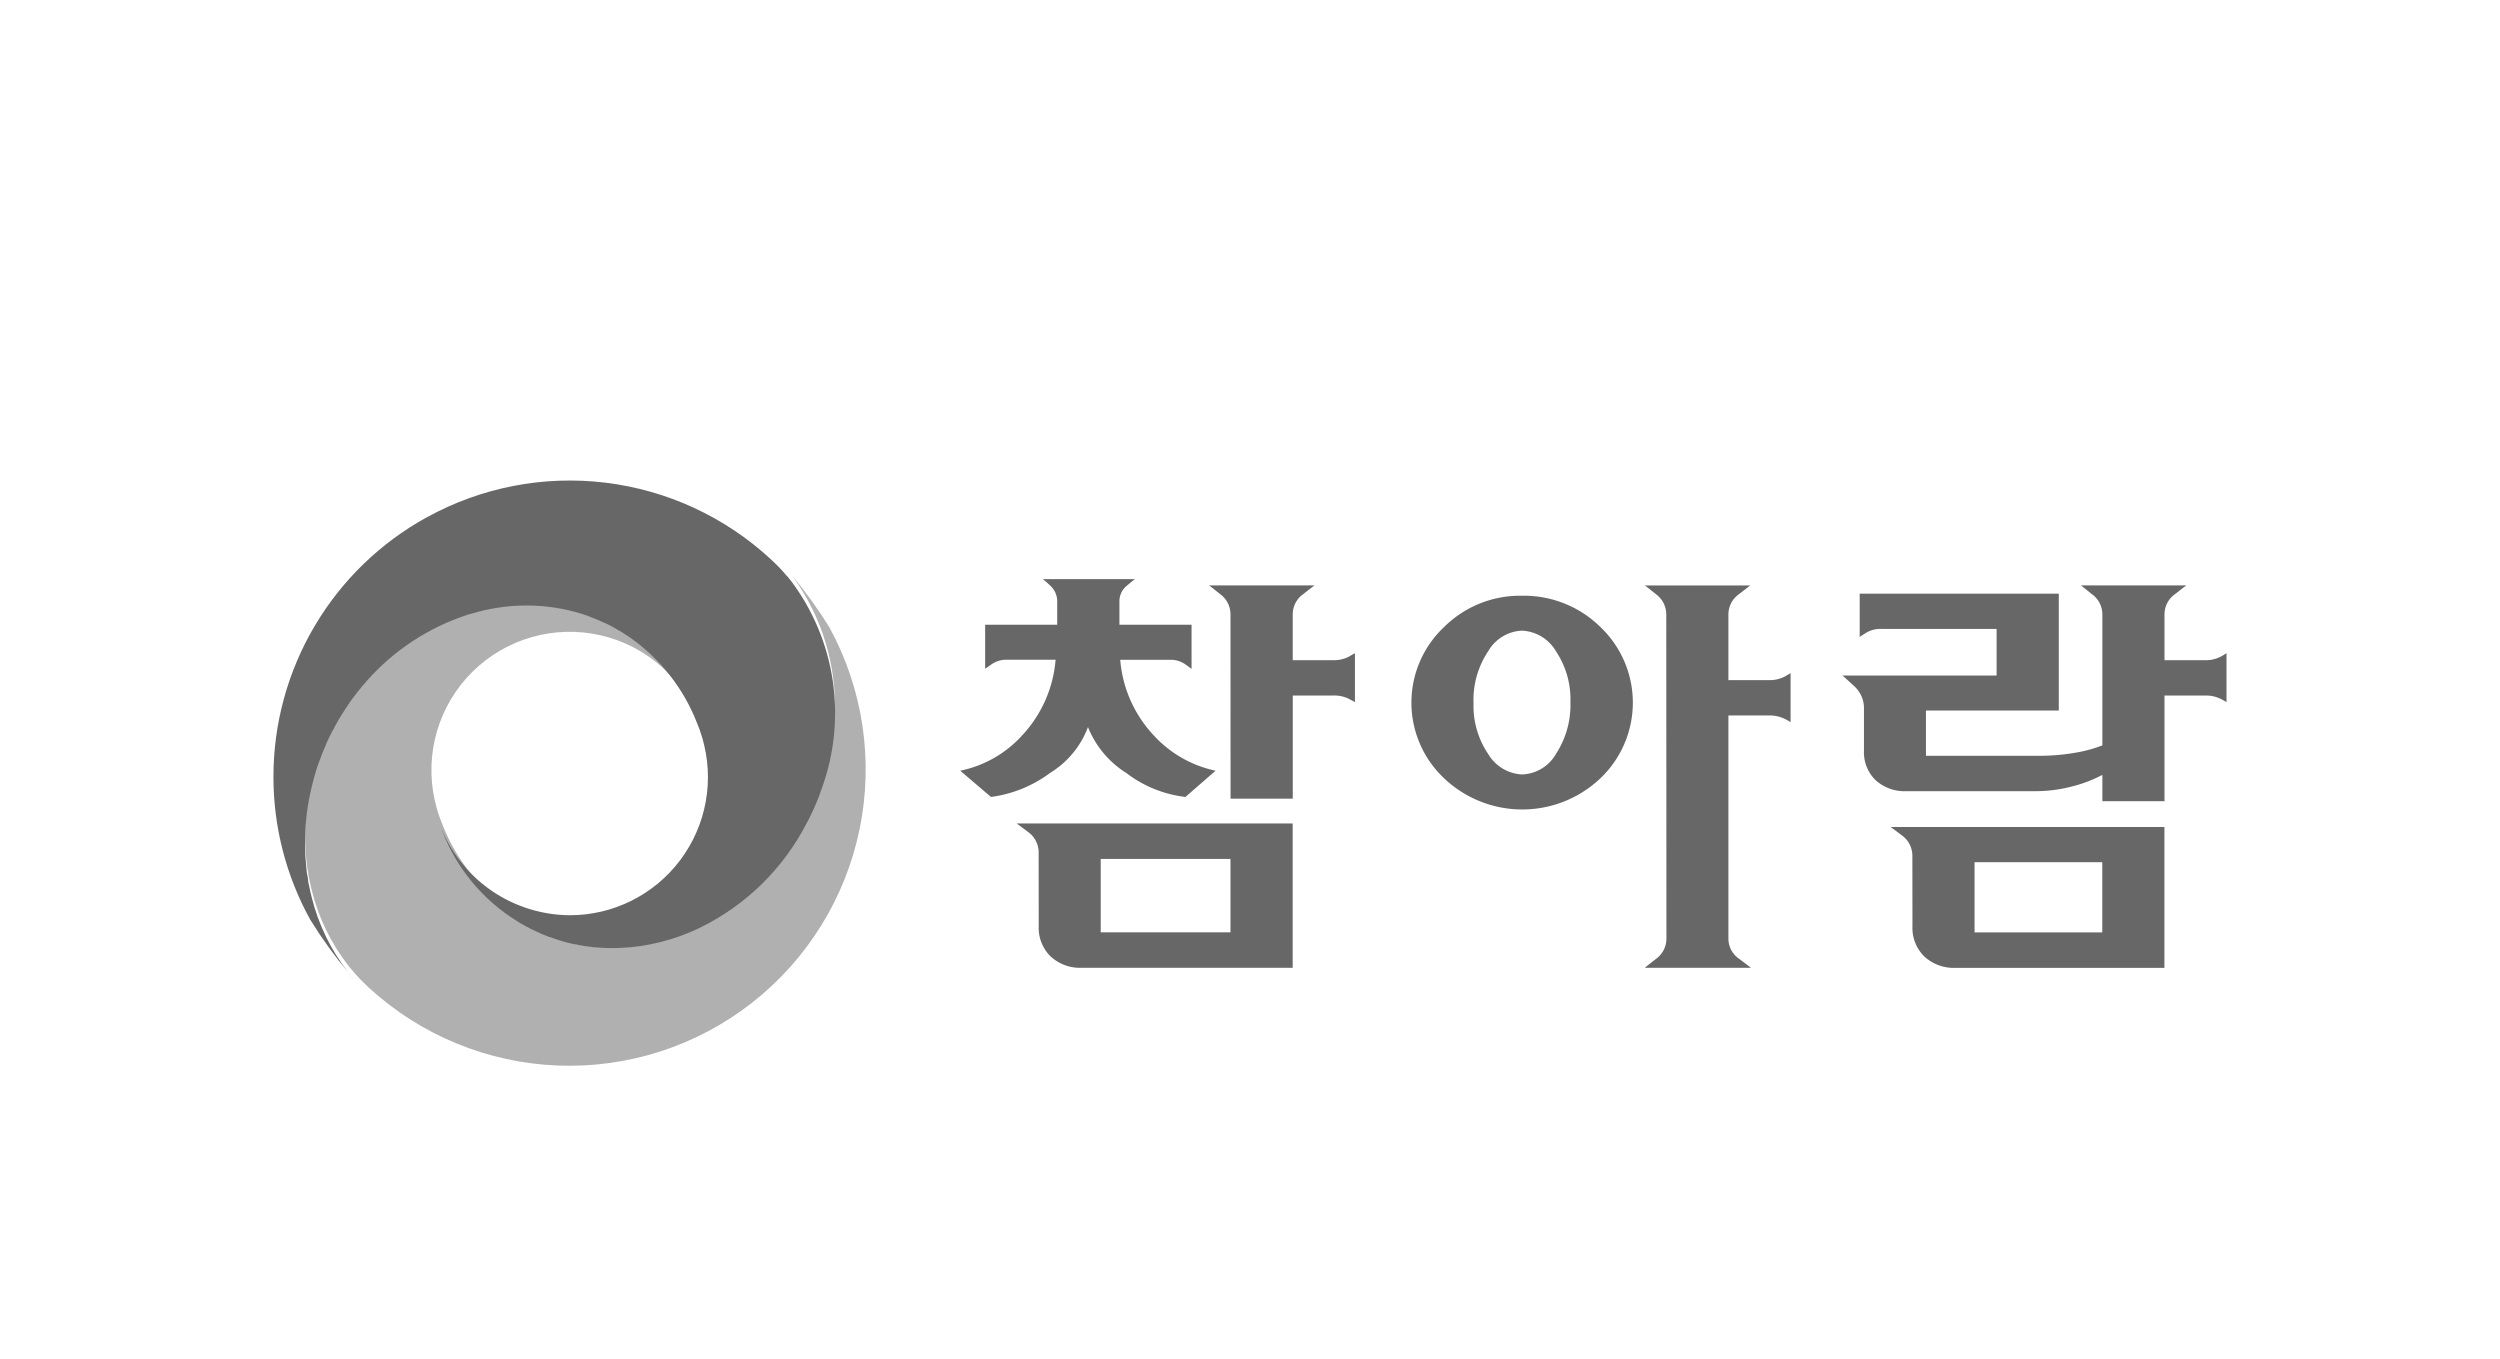 <svg xmlns="http://www.w3.org/2000/svg" xmlns:xlink="http://www.w3.org/1999/xlink" width="160" height="87" viewBox="0 0 160 87">
  <defs>
    <clipPath id="clip-path">
      <rect id="사각형_340503" data-name="사각형 340503" width="160" height="87" transform="translate(0 0.5)" fill="#fa0000"/>
    </clipPath>
    <clipPath id="clip-path-2">
      <rect id="사각형_340430" data-name="사각형 340430" width="125" height="37.5" fill="#676767"/>
    </clipPath>
    <clipPath id="clip-path-3">
      <path id="패스_860675" data-name="패스 860675" d="M12.759,28.739l-.011-.039.011.039m24.636-1.8-.026.077c-.042.12-.085.244-.128.372-.043.1-.082.206-.124.311a1.6,1.6,0,0,0-.069.175c-.068.148-.128.3-.2.453a.385.385,0,0,0-.03.072c-.069.148-.137.3-.214.441-.017.028-.026.068-.043.092a.036.036,0,0,1-.008.03.333.333,0,0,1-.026.036,1.522,1.522,0,0,1-.1.181A15.156,15.156,0,0,1,29.627,35.9a13.177,13.177,0,0,1-1.948.766.033.033,0,0,1-.016.005h-.018a12.538,12.538,0,0,1-4.926.487.033.033,0,0,1-.017-.006c-.167-.018-.33-.036-.493-.063-.026-.008-.042-.008-.064-.013a4.728,4.728,0,0,1-.475-.09c-.034,0-.051,0-.077-.008-.162-.028-.329-.074-.5-.113a.089.089,0,0,0-.046-.008c-.163-.052-.343-.1-.5-.152a.114.114,0,0,1-.034-.014A4.736,4.736,0,0,1,20,36.511a.22.22,0,0,0-.043,0c-.141-.064-.3-.124-.454-.185a.4.4,0,0,0-.085-.034c-.128-.056-.24-.112-.355-.165a.99.99,0,0,1-.163-.078c-.016,0-.026-.013-.043-.016s-.039-.017-.052-.02c-.072-.038-.149-.082-.218-.124a1.729,1.729,0,0,1-.245-.128,3.326,3.326,0,0,1-.363-.211.368.368,0,0,1-.1-.064,11.883,11.883,0,0,1-4.788-5.8c-.043-.121-.1-.25-.146-.378-.009-.016-.009-.03-.018-.046q-.146-.423-.27-.863c.03.1.062.2.092.3a8.852,8.852,0,0,1,16.665-5.885h.009a11.993,11.993,0,0,0-4.3-5.493,1.37,1.37,0,0,0-.213-.135,2.848,2.848,0,0,0-.245-.167,3.347,3.347,0,0,0-.3-.175c-.052-.034-.129-.077-.189-.112-.086-.051-.176-.094-.262-.142s-.18-.086-.252-.129-.163-.071-.231-.1c-.1-.05-.21-.1-.321-.144-.068-.034-.137-.06-.213-.09s-.2-.084-.3-.118a3.515,3.515,0,0,0-.411-.148.629.629,0,0,1-.086-.035,11.745,11.745,0,0,0-7.117-.025.848.848,0,0,0-.128.03c-.043.008-.086.03-.129.041a14.648,14.648,0,0,0-6.48,4.271.615.615,0,0,0-.06.072c-.137.153-.265.309-.389.465-.035.045-.078.089-.111.135-.12.148-.227.305-.347.457-.043.056-.086.119-.128.174-.1.148-.2.3-.3.456-.052.072-.086.137-.133.2-.095.15-.189.3-.282.455-.043.076-.094.161-.134.242a4.218,4.218,0,0,0-.214.4,2.313,2.313,0,0,0-.175.33c-.034.054-.06.114-.086.164-.068.133-.12.259-.179.381a1.107,1.107,0,0,0-.056.127c-.06.146-.128.3-.188.441a.454.454,0,0,0-.034.078c-.06.167-.129.337-.184.492-.008.017-.008.034-.017.048-.069.173-.129.357-.189.537v0a14.958,14.958,0,0,0-.642,6.183,1.253,1.253,0,0,0,.017.168c.008.115.026.225.042.334s.026.186.052.278c0,.073.017.145.021.216.026.124.052.238.077.357a.734.734,0,0,0,.026.13c.035.14.06.283.1.421,0,.012.008.025.008.042a12.8,12.8,0,0,0,2.337,4.821.28.28,0,0,1,.048.068c.068.082.128.155.2.231a10.308,10.308,0,0,0,.963,1.019.621.621,0,0,0,.129.122A18.967,18.967,0,0,0,37.87,17.1a28.848,28.848,0,0,0-2.4-3.321,14.091,14.091,0,0,1,1.921,13.161M35.473,13.776l-.06-.077-.01-.01.071.086m-.077-.094s0,0,.006.007l-.012-.014.006.007m-.006-.007c0-.006-.006-.012-.012-.015l.012.015" transform="translate(-4.301 -13.66)" fill="#676767"/>
    </clipPath>
    <clipPath id="clip-path-4">
      <path id="패스_860676" data-name="패스 860676" d="M4.988,31.736c.094.109.138.173.138.173a.8.8,0,0,0-.1-.135l-.046-.053.012.015m-.162-.193c.052.063.1.12.15.178-.04-.048-.087-.1-.137-.172l-.027-.033a.076.076,0,0,1,.014.026m28-25.485L32.8,6.025l.026.033M9.812,2.357A18.952,18.952,0,0,0,0,18.956V19a18.89,18.89,0,0,0,2.356,9.111,29.218,29.218,0,0,0,2.456,3.4c-.01-.014-.023-.028-.034-.042a12.8,12.8,0,0,1-2.337-4.821c0-.017-.008-.03-.008-.042-.043-.138-.068-.281-.1-.421a.734.734,0,0,1-.026-.13c-.025-.12-.05-.233-.077-.357,0-.071-.021-.143-.021-.216-.017-.092-.034-.182-.052-.278s-.034-.219-.042-.334a1.253,1.253,0,0,1-.017-.168,14.922,14.922,0,0,1,.347-5.075c.086-.368.184-.74.3-1.109v0c.06-.18.12-.363.189-.537.008-.014.008-.03.017-.048.056-.156.125-.325.184-.492a.454.454,0,0,1,.034-.078c.06-.144.128-.3.188-.441A1.106,1.106,0,0,1,3.4,16.8c.06-.122.112-.248.179-.381.026-.05.052-.111.086-.164a2.313,2.313,0,0,1,.175-.33,4.218,4.218,0,0,1,.214-.4c.039-.081.091-.167.134-.242.093-.156.187-.305.282-.455.047-.064.081-.129.133-.2.1-.156.205-.3.3-.456.043-.055.085-.118.128-.174.12-.152.227-.31.347-.457.034-.046.076-.09.111-.135.124-.156.252-.312.389-.465a.616.616,0,0,1,.06-.072,14.648,14.648,0,0,1,6.48-4.271c.043-.01.085-.032.129-.041a.849.849,0,0,1,.128-.03,12.048,12.048,0,0,1,7.117.025.629.629,0,0,0,.086.035,3.515,3.515,0,0,1,.411.148c.1.034.214.078.3.118s.145.056.213.09c.112.044.218.094.321.144.068.034.154.068.231.1s.167.085.252.129.176.092.262.142c.059.035.137.078.189.112a3.349,3.349,0,0,1,.3.175,2.846,2.846,0,0,1,.245.167,1.37,1.37,0,0,1,.213.135,11.993,11.993,0,0,1,4.3,5.493c.051.118.1.245.146.373a.129.129,0,0,1,.017.042,11.425,11.425,0,0,1,.338,1.137c-.051-.206-.111-.409-.171-.612a8.838,8.838,0,0,1-8.5,11.345A8.947,8.947,0,0,1,10.8,22.4a.157.157,0,0,0-.018-.055l.026.1a11.712,11.712,0,0,0,4.78,5.754.368.368,0,0,0,.1.064,3.325,3.325,0,0,0,.363.211,1.728,1.728,0,0,0,.245.128c.068.042.146.085.218.124.013,0,.034.014.052.02s.026.013.043.016a.991.991,0,0,0,.163.078c.116.054.227.109.355.165a.4.4,0,0,1,.085.034c.15.062.313.122.454.185a.22.22,0,0,1,.043,0,4.731,4.731,0,0,0,.509.175.114.114,0,0,0,.034.014c.159.056.339.1.5.152a.089.089,0,0,1,.046.008c.171.039.339.086.5.113.026,0,.043,0,.077.008a4.728,4.728,0,0,0,.475.09c.022.005.038.005.064.013.163.026.326.045.493.063a.033.033,0,0,0,.017.006,12.538,12.538,0,0,0,4.926-.487h.018a.033.033,0,0,0,.016-.005,13.177,13.177,0,0,0,1.948-.766A15.156,15.156,0,0,0,34.143,21.9a1.521,1.521,0,0,0,.1-.181.332.332,0,0,0,.026-.036.036.036,0,0,0,.008-.03c.016-.024.026-.064.043-.092.077-.146.145-.293.214-.441a.384.384,0,0,1,.03-.072c.068-.153.128-.3.2-.453a1.6,1.6,0,0,1,.069-.175c.042-.106.08-.212.124-.311.034-.128.085-.252.128-.372l.026-.077A14.075,14.075,0,0,0,33.12,6.419c-.008-.009-.016-.014-.016-.017s-.008-.017-.018-.022c-.056-.072-.106-.13-.149-.186s-.088-.107-.111-.136a.964.964,0,0,1,.069.1,9.779,9.779,0,0,0-.959-1.017,1.056,1.056,0,0,0-.124-.118,18.949,18.949,0,0,0-22-2.662" fill="#676767"/>
    </clipPath>
  </defs>
  <g id="마스크_그룹_480124" data-name="마스크 그룹 480124" transform="translate(0 -0.5)" clip-path="url(#clip-path)">
    <g id="그룹_480129" data-name="그룹 480129" transform="translate(4.998 25)">
      <rect id="사각형_340434" data-name="사각형 340434" width="150" height="50" transform="translate(0.002 -0.5)" fill="#3e3e3e" opacity="0"/>
      <g id="그룹_480127" data-name="그룹 480127" transform="translate(12.502 6.25)">
        <g id="그룹_480133" data-name="그룹 480133" transform="translate(0)">
          <g id="그룹_480119" data-name="그룹 480119">
            <g id="그룹_480118" data-name="그룹 480118" clip-path="url(#clip-path-2)">
              <path id="패스_860672" data-name="패스 860672" d="M105.691,18.836a7.992,7.992,0,0,0,2.11,4.8,7.459,7.459,0,0,0,3.992,2.3l-1.93,1.679a7.7,7.7,0,0,1-3.783-1.533,6.178,6.178,0,0,1-2.454-2.939,5.826,5.826,0,0,1-2.416,2.929,8.1,8.1,0,0,1-3.792,1.543l-1.967-1.679a7.34,7.34,0,0,0,4.01-2.313,8.025,8.025,0,0,0,2.093-4.789H98.444a1.633,1.633,0,0,0-.973.28c-.268.187-.412.286-.425.3V16.595h4.61V15.137a1.345,1.345,0,0,0-.434-1.036,5.325,5.325,0,0,0-.485-.426h5.89c-.022.015-.2.155-.507.416a1.28,1.28,0,0,0-.481,1.046v1.458h4.617v2.823c-.016-.015-.157-.114-.415-.3a1.612,1.612,0,0,0-.99-.28Zm-5.222,12.338a1.609,1.609,0,0,0-.672-1.316c-.455-.342-.7-.521-.739-.547h17.67v9.237h-13.5a2.759,2.759,0,0,1-2-.734,2.557,2.557,0,0,1-.754-1.929Zm3.973,5.107h8.305v-4.7h-8.305Zm8.305-20.346a1.6,1.6,0,0,0-.659-1.3c-.446-.355-.685-.547-.719-.56h6.773c-.043.013-.284.2-.74.56a1.581,1.581,0,0,0-.672,1.3v2.926H119.3a2.112,2.112,0,0,0,1-.211c.251-.151.392-.22.412-.241v3.137c-.02-.017-.162-.088-.412-.222a2.133,2.133,0,0,0-1-.2h-2.567v6.6h-3.981Z" transform="translate(-51.496 -7.36)" fill="#676767"/>
              <path id="패스_860673" data-name="패스 860673" d="M165.243,15.206a6.975,6.975,0,0,1,5.012,2,6.682,6.682,0,0,1,0,9.685,7.266,7.266,0,0,1-10,0,6.648,6.648,0,0,1,0-9.685,6.909,6.909,0,0,1,4.984-2m-3.1,6.865a5.457,5.457,0,0,0,.93,3.253,2.661,2.661,0,0,0,2.2,1.32,2.616,2.616,0,0,0,2.163-1.344,5.724,5.724,0,0,0,.906-3.284,5.529,5.529,0,0,0-.917-3.243,2.665,2.665,0,0,0-2.188-1.333,2.636,2.636,0,0,0-2.167,1.333,5.591,5.591,0,0,0-.93,3.3m12.336-5.666a1.6,1.6,0,0,0-.661-1.3c-.444-.355-.681-.547-.721-.56h6.763c-.025.013-.268.2-.728.56a1.582,1.582,0,0,0-.676,1.3v4.2h2.579a2.119,2.119,0,0,0,.992-.209c.258-.144.393-.23.408-.243V23.3a2.79,2.79,0,0,0-.408-.23,2.206,2.206,0,0,0-.992-.2h-2.579V37.154a1.567,1.567,0,0,0,.685,1.288c.463.347.711.534.747.577H173.1c.041-.043.277-.23.721-.577a1.588,1.588,0,0,0,.661-1.288Z" transform="translate(-85.331 -7.829)" fill="#676767"/>
              <path id="패스_860674" data-name="패스 860674" d="M234.692,24.782V16.405a1.583,1.583,0,0,0-.672-1.3c-.436-.356-.672-.547-.706-.56h6.764c-.039.013-.277.2-.737.56a1.582,1.582,0,0,0-.672,1.3v2.926h2.568a2.1,2.1,0,0,0,1-.211,4.166,4.166,0,0,0,.4-.241v3.138a3.645,3.645,0,0,0-.4-.222,2.117,2.117,0,0,0-1-.2h-2.568v6.759h-3.977V26.672a8.616,8.616,0,0,1-1.919.734,9.178,9.178,0,0,1-2.429.308h-8.168a2.757,2.757,0,0,1-2-.706,2.5,2.5,0,0,1-.741-1.906V22.418a1.909,1.909,0,0,0-.661-1.458c-.447-.411-.689-.633-.724-.646h9.874V17.329h-7.379a1.817,1.817,0,0,0-.966.243c-.256.162-.391.252-.417.269V15.075h12.741v7.476h-8.5v2.9h7.171a13.482,13.482,0,0,0,2.332-.189,8.564,8.564,0,0,0,1.78-.478m-12.153,7.08a1.606,1.606,0,0,0-.672-1.32c-.451-.344-.7-.528-.73-.538h17.532v9.015H225.3a2.763,2.763,0,0,1-2.01-.735,2.56,2.56,0,0,1-.752-1.929Zm3.979,4.89h8.174V32.26h-8.174Z" transform="translate(-117.641 -7.829)" fill="#676767"/>
            </g>
          </g>
          <g id="그룹_480126" data-name="그룹 480126">
            <g id="그룹_480121" data-name="그룹 480121" transform="translate(2.009 5.952)" opacity="0.516">
              <g id="그룹_480120" data-name="그룹 480120" clip-path="url(#clip-path-3)">
                <rect id="사각형_340431" data-name="사각형 340431" width="38.747" height="33.228" transform="translate(-0.136 0)" fill="#676767"/>
              </g>
            </g>
            <g id="그룹_480123" data-name="그룹 480123">
              <g id="그룹_480122" data-name="그룹 480122" clip-path="url(#clip-path-4)">
                <rect id="사각형_340432" data-name="사각형 340432" width="36.712" height="31.909" transform="translate(0 0)" fill="#676767"/>
              </g>
            </g>
          </g>
        </g>
      </g>
    </g>
  </g>
</svg>
